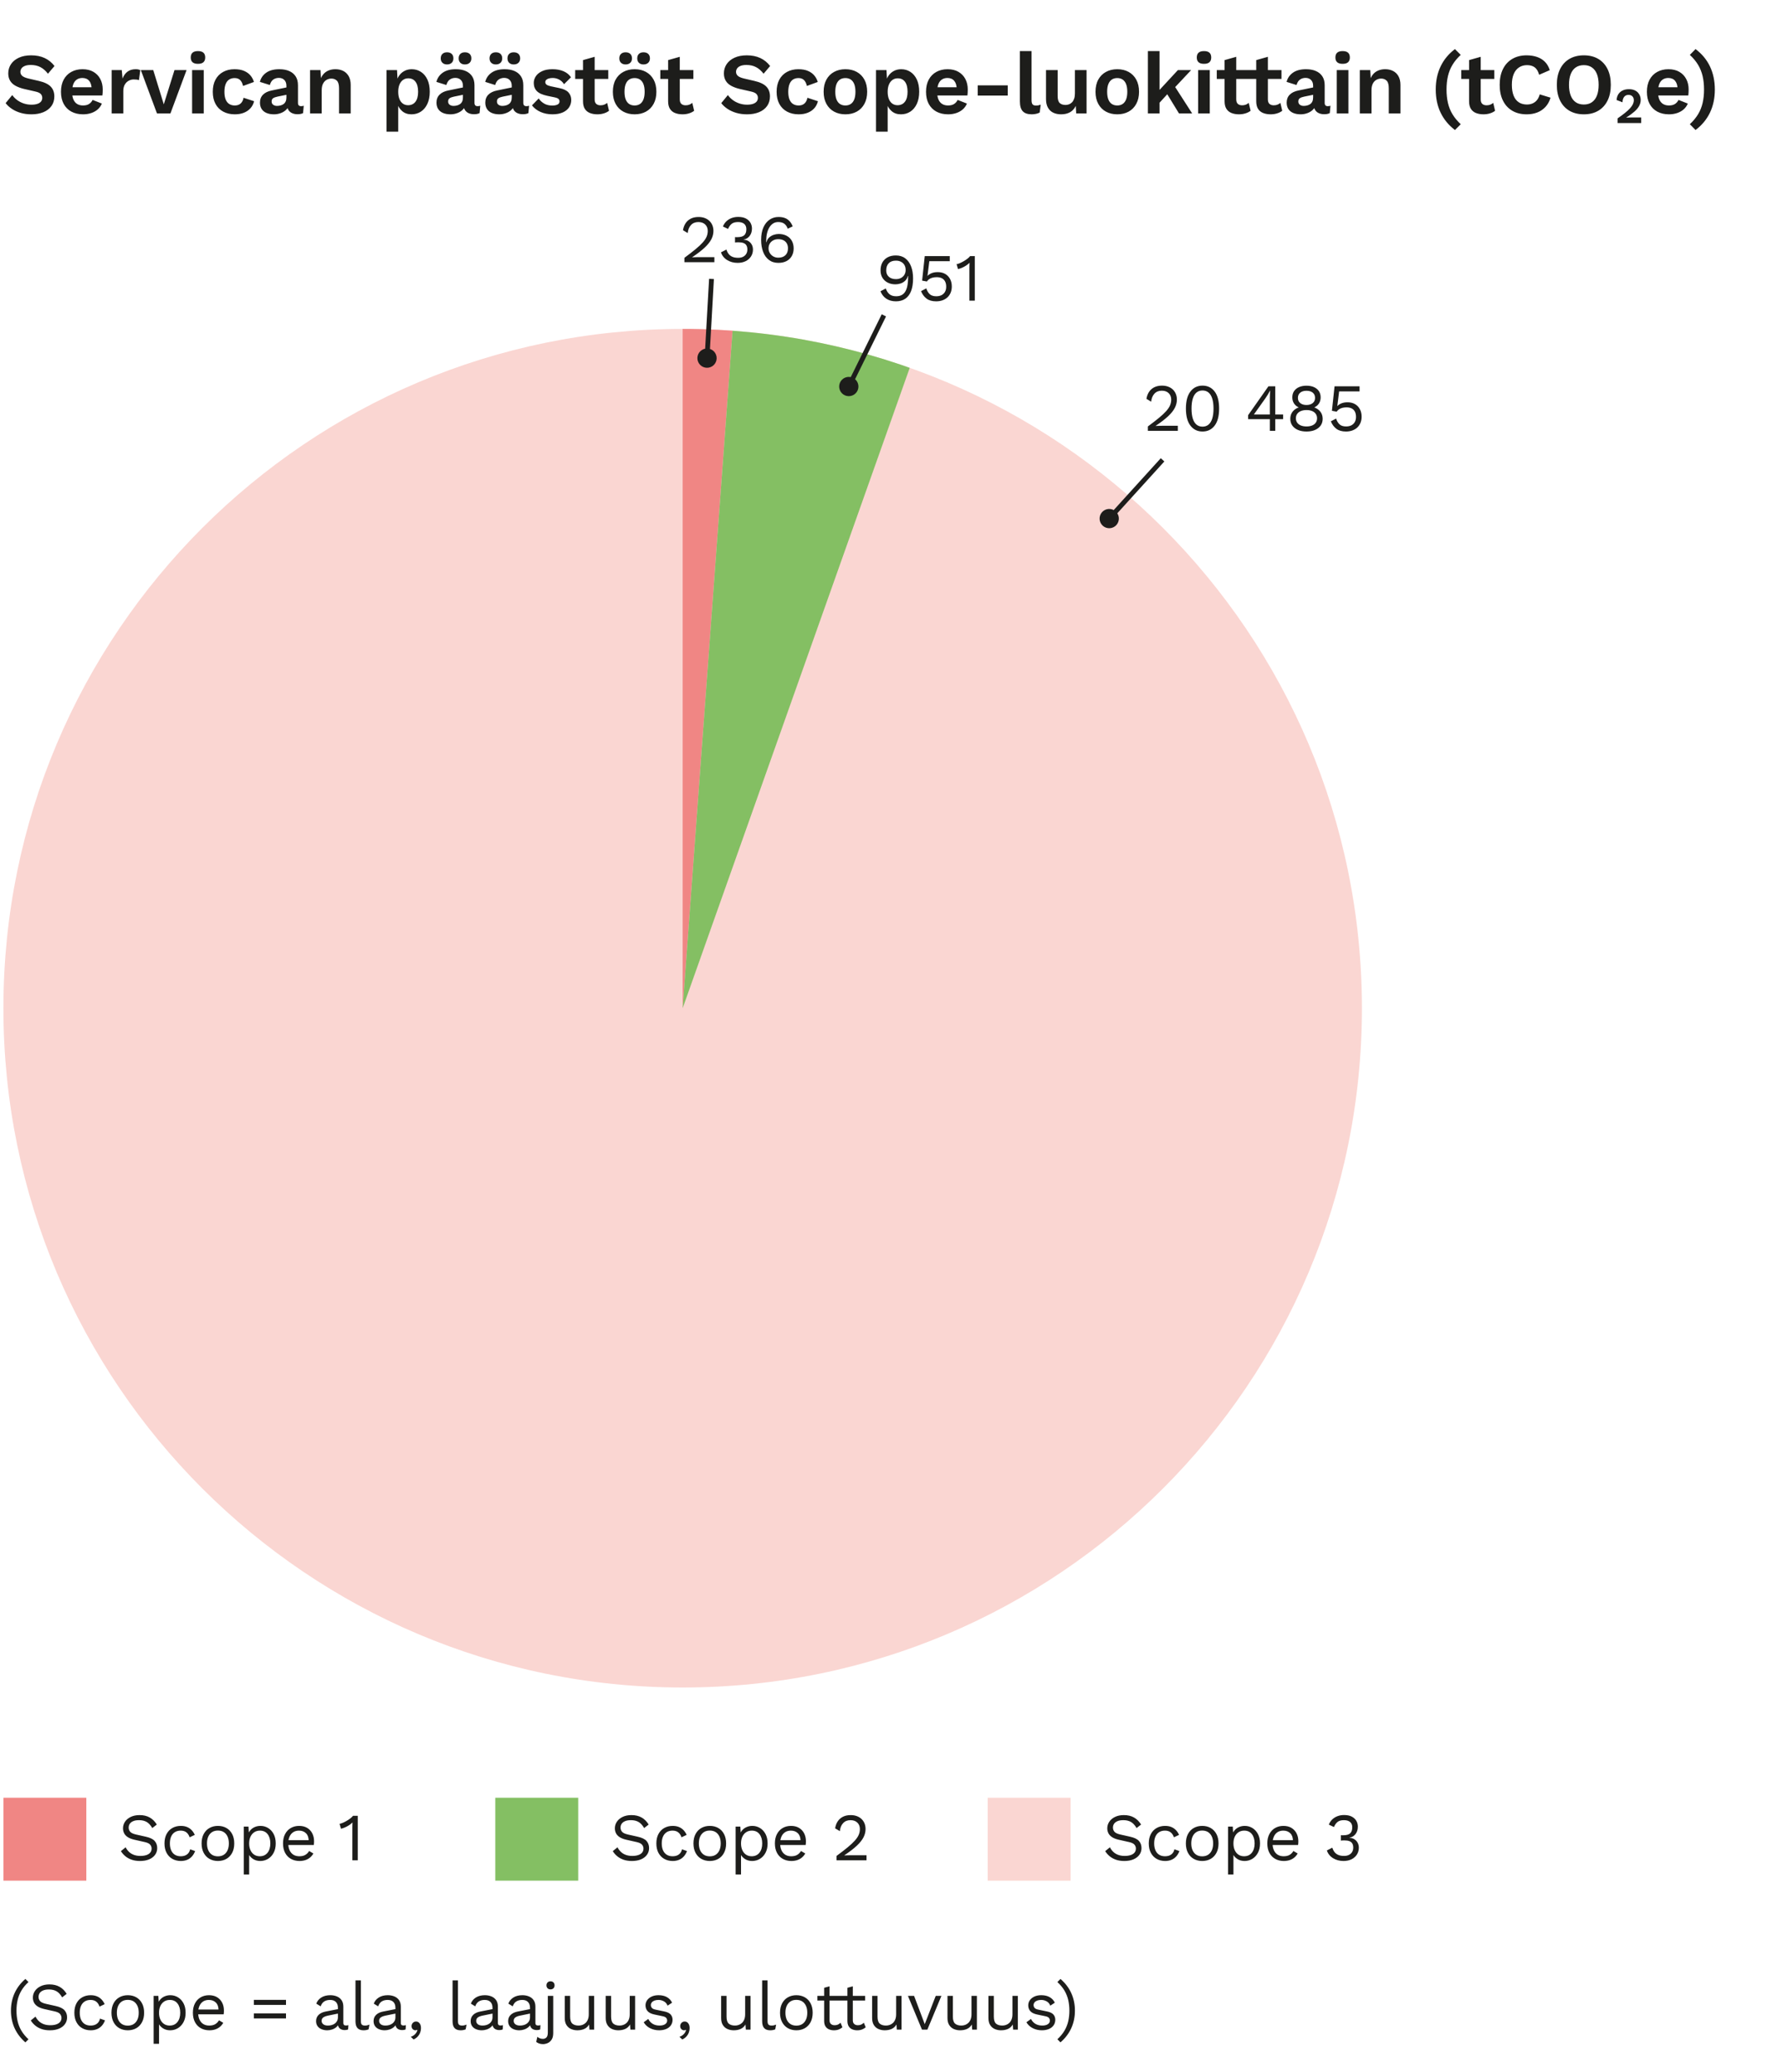 <?xml version="1.0" encoding="UTF-8"?>
<svg id="a" data-name="Layer 1" xmlns="http://www.w3.org/2000/svg" width="370" height="430" xmlns:xlink="http://www.w3.org/1999/xlink" viewBox="0 0 370 430">
  <rect x="0" y="0" width="370" height="430" fill="#808080" stroke="none"/>
  <defs>
    <clipPath id="b">
      <rect width="370" height="430" fill="none"/>
    </clipPath>
    <clipPath id="c">
      <rect width="370" height="430" fill="none"/>
    </clipPath>
    <clipPath id="d">
      <rect width="370" height="430" fill="none"/>
    </clipPath>
    <clipPath id="e">
      <rect x="195.962" y="365.031" width="35.208" height="26.207" fill="none"/>
    </clipPath>
    <clipPath id="f">
      <path d="M.708,209.205c0,77.846,63.107,140.953,140.954,140.953s140.954-63.107,140.954-140.953-63.107-140.953-140.954-140.953S.708,131.357.708,209.205" fill="none"/>
    </clipPath>
    <clipPath id="g">
      <rect width="370" height="430" fill="none"/>
    </clipPath>
    <clipPath id="h">
      <rect width="370" height="430" fill="none"/>
    </clipPath>
    <clipPath id="i">
      <rect width="370" height="430" fill="none"/>
    </clipPath>
  </defs>
  <g clip-path="url(#b)">
    <rect width="370" height="430" fill="#fff"/>
    <g clip-path="url(#c)">
      <path d="M354.839,23.38c.676-1.404,1.014-3,1.014-4.788,0-1.8-.338-3.405-1.014-4.815-.676-1.41-1.673-2.607-2.99-3.591l-1.182,1.206c.706.648,1.276,1.335,1.711,2.061.435.726.75,1.509.944,2.349.194.84.291,1.77.291,2.79,0,.996-.097,1.917-.291,2.763-.194.846-.509,1.629-.944,2.349-.435.72-1.005,1.41-1.711,2.07l1.182,1.206c1.317-.996,2.314-2.196,2.99-3.6M348.026,23.461c.523-.174.976-.429,1.359-.765.382-.336.667-.738.855-1.206l-1.923-.756c-.176.36-.423.642-.74.846-.318.204-.736.306-1.253.306-.47,0-.873-.102-1.208-.306s-.594-.513-.776-.927c-.183-.414-.274-.939-.274-1.575,0-.648.082-1.185.247-1.611.165-.426.409-.747.732-.963s.709-.324,1.156-.324c.611,0,1.084.204,1.42.612.335.408.502.99.502,1.746l1.165-.432h-5.98v1.71h7.038c.023-.168.041-.36.053-.576.012-.216.018-.444.018-.684,0-.804-.165-1.521-.494-2.151-.33-.63-.806-1.128-1.429-1.494-.624-.366-1.382-.549-2.276-.549-.87,0-1.643.186-2.319.558-.677.372-1.203.906-1.579,1.602-.377.696-.565,1.536-.565,2.52s.188,1.824.565,2.52c.376.696.908,1.23,1.596,1.602.688.372,1.497.558,2.426.558.599,0,1.161-.087,1.684-.261M340.576,25.536v-1.165h-1.872c-.116,0-.253.002-.411.005-.158.004-.31.009-.458.016-.147.007-.272.014-.375.021v-.01c.686-.434,1.251-.847,1.697-1.239.446-.391.776-.787.992-1.185.216-.399.324-.822.324-1.27,0-.287-.051-.563-.154-.829-.103-.266-.255-.502-.458-.709-.202-.206-.456-.369-.761-.488-.305-.118-.666-.178-1.085-.178-.486,0-.917.089-1.29.268-.374.178-.669.433-.885.766-.216.332-.341.736-.375,1.212l1.224.472c.02-.49.139-.867.355-1.133.216-.266.515-.399.899-.399.35,0,.621.103.813.309.192.207.288.471.288.793,0,.266-.06.531-.18.797-.12.266-.312.548-.576.845-.264.297-.61.619-1.039.965-.428.347-.951.733-1.568,1.16v.976h4.895ZM330.334,13.984c.459.312.809.771,1.05,1.377s.362,1.353.362,2.241c0,.876-.121,1.62-.362,2.232s-.591,1.074-1.05,1.386c-.458.312-1.011.468-1.658.468-.659,0-1.217-.156-1.676-.468-.458-.312-.808-.774-1.049-1.386-.241-.612-.362-1.356-.362-2.232,0-.888.121-1.635.362-2.241.241-.606.591-1.065,1.049-1.377.459-.312,1.017-.468,1.676-.468.647,0,1.2.156,1.658.468M325.686,12.22c-.841.492-1.488,1.194-1.94,2.106-.453.912-.679,2.004-.679,3.276s.226,2.364.679,3.276c.452.912,1.099,1.614,1.94,2.106.841.492,1.838.738,2.99.738s2.146-.246,2.981-.738c.835-.492,1.479-1.194,1.932-2.106.453-.912.679-2.004.679-3.276s-.226-2.364-.679-3.276c-.453-.912-1.097-1.614-1.932-2.106-.835-.492-1.828-.738-2.981-.738s-2.149.246-2.99.738M319.518,19.582c-.189.708-.515,1.236-.979,1.584-.465.348-1.015.522-1.65.522-.682,0-1.258-.156-1.728-.468-.471-.312-.827-.774-1.068-1.386-.241-.612-.361-1.356-.361-2.232,0-.888.129-1.635.388-2.241.258-.606.626-1.065,1.102-1.377.477-.312,1.032-.468,1.667-.468.647,0,1.176.153,1.588.459.411.306.717.819.917,1.539l2.205-.954c-.212-.696-.544-1.272-.997-1.728-.452-.456-1.002-.795-1.649-1.017-.647-.222-1.37-.333-2.17-.333-1.129,0-2.114.246-2.954.738-.841.492-1.488,1.194-1.941,2.106s-.679,2.004-.679,3.276.226,2.364.679,3.276,1.1,1.614,1.941,2.106c.84.492,1.837.738,2.99.738.787,0,1.511-.126,2.169-.378.659-.252,1.229-.636,1.711-1.152.483-.516.835-1.158,1.059-1.926l-2.24-.684ZM303.232,16.378h6.862v-1.836h-6.862v1.836ZM304.855,12.472v8.532c0,.66.127,1.188.38,1.584.252.396.605.684,1.058.864s.973.27,1.561.27c.47,0,.917-.066,1.341-.198.423-.132.776-.312,1.058-.54l-.388-1.638c-.176.156-.376.279-.6.369-.223.09-.482.135-.776.135-.376,0-.673-.099-.891-.297-.217-.198-.326-.513-.326-.945v-8.82l-2.417.684ZM298.951,13.777c-.676,1.41-1.014,3.009-1.014,4.797,0,1.8.338,3.402,1.014,4.806.676,1.404,1.667,2.604,2.973,3.6l1.199-1.206c-.706-.66-1.276-1.35-1.711-2.07-.435-.72-.75-1.503-.944-2.349-.194-.846-.291-1.773-.291-2.781s.097-1.932.291-2.772c.194-.84.509-1.623.944-2.349.435-.726,1.005-1.413,1.711-2.061l-1.199-1.206c-1.306.984-2.297,2.181-2.973,3.591M284.6,23.542v-4.77c0-.6.097-1.08.291-1.44.194-.36.446-.621.758-.783.312-.162.632-.243.961-.243.471,0,.853.147,1.147.441s.441.825.441,1.593v5.202h2.417v-5.904c0-.732-.139-1.341-.415-1.827-.276-.486-.652-.849-1.129-1.089-.476-.24-1.02-.36-1.631-.36-.53,0-1.015.093-1.456.279s-.814.471-1.12.855-.529.87-.67,1.458l.3.288-.141-2.7h-2.17v9h2.417ZM277.399,23.542h2.417v-9h-2.417v9ZM279.745,12.913c.247-.222.37-.549.37-.981,0-.444-.123-.777-.37-.999-.247-.222-.623-.333-1.129-.333s-.882.111-1.129.333c-.247.222-.37.555-.37.999,0,.432.123.759.37.981.247.222.623.333,1.129.333s.882-.111,1.129-.333M272.492,20.23c0,.324-.053.6-.159.828-.106.228-.253.408-.441.54-.188.132-.4.228-.635.288-.236.06-.476.09-.723.09-.306,0-.568-.078-.785-.234-.218-.156-.327-.384-.327-.684,0-.312.103-.537.309-.675.206-.138.508-.249.908-.333l2.117-.432.018-1.53-3.316.684c-.788.156-1.394.447-1.817.873-.424.426-.635.975-.635,1.647,0,.528.117.972.352,1.332.236.36.571.633,1.006.819s.952.279,1.552.279c.482,0,.95-.084,1.403-.252.452-.168.837-.411,1.155-.729s.512-.705.582-1.161l-.423.072v.072c0,.444.094.813.282,1.107.188.294.447.513.776.657.329.144.7.216,1.111.216.459,0,.841-.078,1.147-.234l.141-1.53c-.176.06-.364.09-.564.09-.424,0-.635-.228-.635-.684v-3.654c0-.744-.162-1.362-.485-1.854-.324-.492-.774-.861-1.35-1.107s-1.252-.369-2.028-.369c-1.141,0-2.05.24-2.726.72-.676.48-1.114,1.116-1.314,1.908l2.064.648c.153-.528.394-.906.723-1.134.329-.228.711-.342,1.147-.342.47,0,.849.144,1.137.432.288.288.433.69.433,1.206v2.43ZM259.064,16.378h6.862v-1.836h-6.862v1.836ZM260.687,12.472v8.532c0,.66.127,1.188.38,1.584.252.396.605.684,1.058.864s.973.27,1.561.27c.47,0,.917-.066,1.341-.198.423-.132.776-.312,1.058-.54l-.388-1.638c-.176.156-.376.279-.6.369-.223.09-.482.135-.776.135-.376,0-.673-.099-.891-.297-.217-.198-.326-.513-.326-.945v-8.82l-2.417.684ZM252.499,16.378h6.862v-1.836h-6.862v1.836ZM254.122,12.472v8.532c0,.66.126,1.188.379,1.584.253.396.606.684,1.058.864.453.18.973.27,1.562.27.47,0,.917-.066,1.34-.198.424-.132.776-.312,1.059-.54l-.388-1.638c-.177.156-.377.279-.6.369-.224.09-.483.135-.776.135-.377,0-.674-.099-.891-.297-.218-.198-.327-.513-.327-.945v-8.82l-2.416.684ZM248.632,23.542h2.417v-9h-2.417v9ZM250.978,12.913c.247-.222.371-.549.371-.981,0-.444-.124-.777-.371-.999-.247-.222-.623-.333-1.129-.333s-.882.111-1.129.333c-.247.222-.37.555-.37.999,0,.432.123.759.37.981.247.222.624.333,1.129.333s.882-.111,1.129-.333M241.785,18.844l2.875,4.698h2.734l-3.951-6.138-1.658,1.44ZM238.204,23.542h2.417v-12.942h-2.417v12.942ZM244.431,14.542l-4.481,4.842.035,2.628,2.646-2.898.477-.234,4.074-4.338h-2.751ZM232.97,16.513c.311.21.549.525.714.945.165.42.247.948.247,1.584s-.082,1.164-.247,1.584c-.165.42-.403.735-.714.945-.312.21-.685.315-1.12.315-.447,0-.827-.105-1.138-.315-.312-.21-.55-.525-.714-.945-.165-.42-.247-.948-.247-1.584s.082-1.164.247-1.584c.164-.42.402-.735.714-.945.311-.21.691-.315,1.138-.315.435,0,.808.105,1.12.315M229.504,14.92c-.683.372-1.215.906-1.597,1.602-.382.696-.573,1.536-.573,2.52,0,.972.191,1.809.573,2.511.382.702.914,1.239,1.597,1.611.682.372,1.464.558,2.346.558.893,0,1.678-.186,2.355-.558.676-.372,1.205-.909,1.587-1.611.382-.702.574-1.539.574-2.511,0-.984-.192-1.824-.574-2.52-.382-.696-.911-1.23-1.587-1.602-.677-.372-1.462-.558-2.355-.558-.882,0-1.664.186-2.346.558M222.03,23.299c.511-.282.914-.723,1.208-1.323l.088,1.566h2.152v-9h-2.416v4.842c0,.42-.053.783-.159,1.089s-.25.555-.432.747c-.183.192-.391.333-.627.423-.235.09-.476.135-.723.135-.529,0-.935-.135-1.217-.405-.282-.27-.423-.753-.423-1.449v-5.382h-2.417v5.976c0,.756.138,1.371.415,1.845.276.474.649.819,1.12,1.035.47.216.999.324,1.587.324.717,0,1.332-.141,1.844-.423M211.645,10.6v10.44c0,.936.197,1.617.591,2.043.394.426,1.02.639,1.879.639.294,0,.591-.033.891-.099.3-.066.549-.159.749-.279l.212-1.62c-.2.06-.365.105-.494.135s-.294.045-.494.045c-.329,0-.564-.084-.705-.252-.142-.168-.212-.462-.212-.882v-10.17h-2.417ZM202.892,19.834h6.227v-2.124h-6.227v2.124ZM198.435,23.461c.523-.174.976-.429,1.358-.765.382-.336.667-.738.856-1.206l-1.923-.756c-.177.36-.423.642-.741.846-.318.204-.735.306-1.252.306-.471,0-.874-.102-1.209-.306-.335-.204-.594-.513-.776-.927-.182-.414-.273-.939-.273-1.575,0-.648.082-1.185.247-1.611.164-.426.408-.747.732-.963.323-.216.708-.324,1.155-.324.611,0,1.085.204,1.42.612.335.408.503.99.503,1.746l1.164-.432h-5.98v1.71h7.038c.024-.168.042-.36.053-.576.012-.216.018-.444.018-.684,0-.804-.165-1.521-.494-2.151-.329-.63-.806-1.128-1.429-1.494s-1.382-.549-2.275-.549c-.871,0-1.644.186-2.32.558-.676.372-1.202.906-1.579,1.602-.376.696-.564,1.536-.564,2.52s.188,1.824.564,2.52c.377.696.909,1.23,1.597,1.602.688.372,1.496.558,2.425.558.6,0,1.161-.087,1.685-.261M185.166,21.499c-.312-.222-.55-.543-.714-.963-.165-.42-.247-.918-.247-1.494,0-.588.088-1.089.264-1.503.177-.414.421-.732.732-.954.312-.222.673-.333,1.085-.333.647,0,1.15.237,1.508.711.359.474.538,1.167.538,2.079s-.185,1.605-.555,2.079c-.371.474-.879.711-1.526.711-.412,0-.774-.111-1.085-.333M184.205,27.322v-6.318l-.23.378c.188.672.538,1.23,1.05,1.674.511.444,1.155.666,1.931.666.73,0,1.379-.186,1.95-.558.57-.372,1.02-.909,1.349-1.611.329-.702.494-1.545.494-2.529s-.162-1.821-.485-2.511c-.324-.69-.767-1.221-1.332-1.593-.564-.372-1.205-.558-1.923-.558-.553,0-1.052.117-1.499.351-.447.234-.814.555-1.103.963-.288.408-.485.876-.59,1.404l.299.324-.158-2.862h-2.17v12.78h2.417ZM176.554,16.513c.312.21.55.525.715.945.164.42.247.948.247,1.584s-.083,1.164-.247,1.584c-.165.42-.403.735-.715.945s-.685.315-1.12.315c-.447,0-.826-.105-1.138-.315-.311-.21-.55-.525-.714-.945-.165-.42-.247-.948-.247-1.584s.082-1.164.247-1.584c.164-.42.403-.735.714-.945.312-.21.691-.315,1.138-.315.435,0,.808.105,1.12.315M173.088,14.92c-.682.372-1.214.906-1.596,1.602-.383.696-.574,1.536-.574,2.52,0,.972.191,1.809.574,2.511.382.702.914,1.239,1.596,1.611.682.372,1.464.558,2.346.558.894,0,1.679-.186,2.355-.558.676-.372,1.205-.909,1.588-1.611.382-.702.573-1.539.573-2.511,0-.984-.191-1.824-.573-2.52-.383-.696-.912-1.23-1.588-1.602-.676-.372-1.461-.558-2.355-.558-.882,0-1.664.186-2.346.558M163.312,14.92c-.682.372-1.211.906-1.588,1.602-.376.696-.564,1.536-.564,2.52s.188,1.824.564,2.52c.377.696.912,1.23,1.606,1.602.693.372,1.493.558,2.399.558.729,0,1.369-.114,1.922-.342.553-.228,1.006-.546,1.359-.954.352-.408.593-.882.723-1.422l-2.187-.72c-.059.336-.168.624-.327.864-.159.24-.361.423-.608.549-.247.126-.547.189-.9.189-.435,0-.814-.102-1.138-.306-.323-.204-.57-.516-.741-.936-.17-.42-.255-.948-.255-1.584s.082-1.167.247-1.593c.164-.426.405-.744.723-.954.317-.21.699-.315,1.146-.315.482,0,.865.138,1.147.414.282.276.482.684.6,1.224l2.258-.828c-.141-.492-.38-.939-.715-1.341-.335-.402-.776-.72-1.323-.954-.547-.234-1.214-.351-2.002-.351-.882,0-1.664.186-2.346.558M152.416,11.977c-.712.33-1.256.777-1.632,1.341-.376.564-.564,1.2-.564,1.908,0,.588.126,1.095.379,1.521.253.426.623.774,1.111,1.044.488.27,1.073.489,1.755.657l2.364.54c.553.12.932.291,1.138.513.205.222.309.489.309.801,0,.3-.086.555-.256.765-.171.21-.424.372-.759.486-.335.114-.744.171-1.226.171-.564,0-1.102-.087-1.614-.261-.511-.174-.967-.411-1.367-.711-.4-.3-.735-.642-1.005-1.026l-1.376,1.674c.353.456.794.858,1.323,1.206.529.348,1.131.621,1.808.819.676.198,1.42.297,2.231.297.929,0,1.752-.147,2.47-.441.717-.294,1.276-.72,1.676-1.278.399-.558.599-1.227.599-2.007,0-.828-.25-1.503-.749-2.025-.5-.522-1.326-.915-2.479-1.179l-2.169-.504c-.6-.144-1.023-.327-1.27-.549-.247-.222-.371-.495-.371-.819,0-.264.073-.504.221-.72.147-.216.382-.39.705-.522.324-.132.732-.198,1.226-.198.753,0,1.414.147,1.985.441.57.294,1.096.753,1.578,1.377l1.359-1.602c-.565-.732-1.247-1.284-2.046-1.656-.8-.372-1.729-.558-2.788-.558-.999,0-1.855.165-2.566.495M137.023,16.378h6.862v-1.836h-6.862v1.836ZM138.646,12.472v8.532c0,.66.126,1.188.379,1.584.253.396.606.684,1.059.864.452.18.973.27,1.561.27.47,0,.917-.066,1.341-.198.423-.132.776-.312,1.058-.54l-.388-1.638c-.177.156-.377.279-.6.369-.223.09-.482.135-.776.135-.377,0-.673-.099-.891-.297s-.326-.513-.326-.945v-8.82l-2.417.684ZM132.583,11.185c-.229.222-.344.531-.344.927,0,.384.115.69.344.918.23.228.544.342.944.342.423,0,.752-.114.988-.342.235-.228.353-.534.353-.918,0-.396-.118-.705-.353-.927-.236-.222-.565-.333-.988-.333-.4,0-.714.111-.944.333M128.87,11.185c-.235.222-.353.531-.353.927,0,.384.118.69.353.918s.553.342.953.342c.411,0,.734-.114.97-.342.235-.228.353-.534.353-.918,0-.396-.118-.705-.353-.927-.236-.222-.559-.333-.97-.333-.4,0-.718.111-.953.333M132.813,16.513c.311.21.549.525.714.945.165.42.247.948.247,1.584s-.082,1.164-.247,1.584c-.165.42-.403.735-.714.945-.312.21-.686.315-1.121.315-.447,0-.826-.105-1.137-.315-.312-.21-.55-.525-.715-.945-.165-.42-.247-.948-.247-1.584s.082-1.164.247-1.584c.165-.42.403-.735.715-.945.311-.21.69-.315,1.137-.315.435,0,.809.105,1.121.315M129.346,14.92c-.682.372-1.214.906-1.596,1.602-.382.696-.573,1.536-.573,2.52,0,.972.191,1.809.573,2.511.382.702.914,1.239,1.596,1.611.682.372,1.464.558,2.346.558.894,0,1.679-.186,2.355-.558.676-.372,1.206-.909,1.588-1.611.382-.702.573-1.539.573-2.511,0-.984-.191-1.824-.573-2.52-.382-.696-.912-1.23-1.588-1.602-.676-.372-1.461-.558-2.355-.558-.882,0-1.664.186-2.346.558M119.359,16.378h6.862v-1.836h-6.862v1.836ZM120.982,12.472v8.532c0,.66.126,1.188.379,1.584.253.396.605.684,1.058.864.453.18.973.27,1.561.27.471,0,.918-.066,1.341-.198.423-.132.776-.312,1.058-.54l-.388-1.638c-.176.156-.376.279-.599.369-.224.09-.483.135-.777.135-.376,0-.673-.099-.89-.297-.218-.198-.327-.513-.327-.945v-8.82l-2.416.684ZM116.771,23.335c.582-.258,1.023-.612,1.323-1.062.3-.45.45-.963.45-1.539,0-.6-.188-1.113-.565-1.539-.376-.426-.999-.729-1.869-.909l-1.8-.378c-.435-.096-.735-.213-.899-.351-.165-.138-.247-.303-.247-.495s.058-.351.176-.477c.117-.126.294-.225.529-.297s.518-.108.847-.108c.459,0,.897.111,1.314.333.417.222.756.543,1.014.963l1.447-1.44c-.377-.552-.891-.969-1.544-1.251-.652-.282-1.42-.423-2.302-.423-.858,0-1.576.135-2.152.405-.576.27-1.008.621-1.296,1.053-.289.432-.432.894-.432,1.386,0,.696.214,1.263.643,1.701.43.438,1.156.765,2.179.981l1.552.324c.388.084.647.195.776.333.13.138.195.303.195.495,0,.3-.139.519-.415.657-.276.138-.644.207-1.103.207-.646,0-1.205-.138-1.675-.414-.471-.276-.847-.63-1.129-1.062l-1.394,1.44c.459.588,1.056,1.044,1.791,1.368.734.324,1.549.486,2.443.486.846,0,1.561-.129,2.143-.387M105.655,11.185c-.23.222-.344.531-.344.927,0,.384.114.69.344.918.229.228.543.342.943.342.424,0,.753-.114.988-.342s.353-.534.353-.918c0-.396-.118-.705-.353-.927-.235-.222-.564-.333-.988-.333-.4,0-.714.111-.943.333M101.941,11.185c-.235.222-.353.531-.353.927,0,.384.118.69.353.918s.553.342.953.342c.411,0,.735-.114.97-.342s.353-.534.353-.918c0-.396-.118-.705-.353-.927-.235-.222-.559-.333-.97-.333-.4,0-.718.111-.953.333M106.193,20.23c0,.324-.053.6-.159.828s-.253.408-.441.54c-.188.132-.4.228-.635.288-.236.06-.477.09-.724.09-.305,0-.567-.078-.784-.234-.218-.156-.327-.384-.327-.684,0-.312.103-.537.309-.675.205-.138.508-.249.908-.333l2.117-.432.018-1.53-3.317.684c-.788.156-1.393.447-1.816.873-.424.426-.636.975-.636,1.647,0,.528.118.972.353,1.332.235.36.571.633,1.006.819s.952.279,1.552.279c.482,0,.95-.084,1.402-.252.453-.168.838-.411,1.156-.729.317-.318.511-.705.582-1.161l-.423.072v.072c0,.444.094.813.282,1.107.188.294.447.513.776.657.329.144.7.216,1.111.216.459,0,.841-.078,1.147-.234l.141-1.53c-.176.06-.365.09-.564.09-.424,0-.635-.228-.635-.684v-3.654c0-.744-.162-1.362-.486-1.854-.323-.492-.773-.861-1.349-1.107s-1.252-.369-2.029-.369c-1.14,0-2.049.24-2.725.72-.676.48-1.114,1.116-1.314,1.908l2.064.648c.152-.528.394-.906.723-1.134.329-.228.711-.342,1.147-.342.47,0,.849.144,1.137.432s.433.69.433,1.206v2.43ZM95.526,11.185c-.229.222-.344.531-.344.927,0,.384.115.69.344.918.229.228.544.342.944.342.423,0,.752-.114.988-.342.235-.228.352-.534.352-.918,0-.396-.117-.705-.352-.927-.236-.222-.565-.333-.988-.333-.4,0-.715.111-.944.333M91.813,11.185c-.236.222-.353.531-.353.927,0,.384.117.69.353.918.235.228.552.342.952.342.412,0,.735-.114.971-.342.235-.228.352-.534.352-.918,0-.396-.117-.705-.352-.927-.236-.222-.559-.333-.971-.333-.4,0-.717.111-.952.333M96.064,20.23c0,.324-.053.6-.159.828-.106.228-.253.408-.441.54-.188.132-.4.228-.635.288s-.476.09-.723.09c-.306,0-.567-.078-.785-.234-.218-.156-.326-.384-.326-.684,0-.312.103-.537.308-.675.206-.138.509-.249.909-.333l2.117-.432.017-1.53-3.316.684c-.788.156-1.394.447-1.817.873-.423.426-.635.975-.635,1.647,0,.528.117.972.353,1.332.235.36.57.633,1.005.819s.953.279,1.553.279c.482,0,.949-.084,1.402-.252.453-.168.838-.411,1.155-.729.318-.318.512-.705.583-1.161l-.424.072v.072c0,.444.094.813.282,1.107.188.294.447.513.777.657.329.144.699.216,1.111.216.459,0,.841-.078,1.147-.234l.141-1.53c-.177.06-.365.09-.565.09-.423,0-.635-.228-.635-.684v-3.654c0-.744-.162-1.362-.485-1.854-.324-.492-.773-.861-1.349-1.107-.577-.246-1.253-.369-2.029-.369-1.141,0-2.049.24-2.725.72-.677.48-1.115,1.116-1.315,1.908l2.064.648c.153-.528.394-.906.724-1.134.329-.228.711-.342,1.146-.342.47,0,.85.144,1.138.432s.432.69.432,1.206v2.43ZM83.598,21.499c-.312-.222-.55-.543-.715-.963-.164-.42-.247-.918-.247-1.494,0-.588.089-1.089.265-1.503.176-.414.42-.732.732-.954.311-.222.673-.333,1.085-.333.646,0,1.149.237,1.508.711s.538,1.167.538,2.079-.185,1.605-.556,2.079c-.37.474-.879.711-1.525.711-.412,0-.774-.111-1.085-.333M82.636,27.322v-6.318l-.229.378c.188.672.538,1.23,1.05,1.674.511.444,1.155.666,1.931.666.729,0,1.379-.186,1.949-.558.571-.372,1.021-.909,1.35-1.611.329-.702.494-1.545.494-2.529s-.162-1.821-.485-2.511c-.324-.69-.768-1.221-1.332-1.593-.565-.372-1.206-.558-1.923-.558-.553,0-1.052.117-1.499.351-.447.234-.815.555-1.103.963-.288.408-.485.876-.591,1.404l.3.324-.159-2.862h-2.169v12.78h2.416ZM66.759,23.542v-4.77c0-.6.097-1.08.291-1.44.194-.36.447-.621.758-.783.312-.162.632-.243.962-.243.47,0,.852.147,1.146.441.294.294.441.825.441,1.593v5.202h2.417v-5.904c0-.732-.138-1.341-.414-1.827-.277-.486-.653-.849-1.129-1.089-.477-.24-1.021-.36-1.632-.36-.529,0-1.014.093-1.455.279s-.815.471-1.121.855-.529.87-.67,1.458l.3.288-.141-2.7h-2.17v9h2.417ZM59.435,20.23c0,.324-.053.6-.159.828-.106.228-.253.408-.441.54s-.4.228-.635.288-.476.09-.723.09c-.306,0-.568-.078-.785-.234-.218-.156-.326-.384-.326-.684,0-.312.102-.537.308-.675s.509-.249.909-.333l2.116-.432.018-1.53-3.316.684c-.788.156-1.394.447-1.817.873s-.635.975-.635,1.647c0,.528.117.972.353,1.332.235.36.57.633,1.005.819.435.186.953.279,1.552.279.483,0,.95-.084,1.403-.252.452-.168.838-.411,1.155-.729.318-.318.512-.705.582-1.161l-.423.072v.072c0,.444.094.813.282,1.107.188.294.447.513.776.657.33.144.7.216,1.112.216.458,0,.84-.078,1.146-.234l.141-1.53c-.176.06-.364.09-.564.09-.423,0-.635-.228-.635-.684v-3.654c0-.744-.162-1.362-.485-1.854-.324-.492-.774-.861-1.35-1.107s-1.252-.369-2.028-.369c-1.141,0-2.049.24-2.726.72-.676.48-1.114,1.116-1.314,1.908l2.064.648c.153-.528.394-.906.723-1.134.329-.228.712-.342,1.147-.342.47,0,.849.144,1.138.432.288.288.432.69.432,1.206v2.43ZM46.307,14.92c-.682.372-1.211.906-1.587,1.602-.377.696-.565,1.536-.565,2.52s.188,1.824.565,2.52c.376.696.911,1.23,1.605,1.602.694.372,1.493.558,2.399.558.729,0,1.37-.114,1.923-.342.552-.228,1.005-.546,1.358-.954s.594-.882.723-1.422l-2.187-.72c-.059.336-.168.624-.326.864-.159.24-.362.423-.609.549-.247.126-.547.189-.9.189-.435,0-.814-.102-1.137-.306-.324-.204-.571-.516-.741-.936-.171-.42-.256-.948-.256-1.584s.082-1.167.247-1.593c.164-.426.406-.744.723-.954.318-.21.7-.315,1.147-.315.482,0,.864.138,1.146.414.283.276.482.684.6,1.224l2.258-.828c-.141-.492-.379-.939-.714-1.341-.336-.402-.777-.72-1.323-.954-.547-.234-1.215-.351-2.003-.351-.882,0-1.664.186-2.346.558M39.865,23.542h2.417v-9h-2.417v9ZM42.211,12.913c.247-.222.371-.549.371-.981,0-.444-.124-.777-.371-.999-.247-.222-.623-.333-1.129-.333s-.882.111-1.129.333c-.247.222-.37.555-.37.999,0,.432.123.759.37.981.247.222.624.333,1.129.333s.882-.111,1.129-.333M33.988,21.652l-2.188-7.11h-2.575l3.352,9h2.787l3.351-9h-2.505l-2.222,7.11ZM25.588,23.542v-4.662c0-.54.105-.987.317-1.341.212-.354.482-.618.812-.792.329-.174.67-.261,1.023-.261.27,0,.491.012.661.036.171.024.315.06.432.108l.283-2.07c-.106-.06-.242-.108-.406-.144-.165-.036-.347-.054-.547-.054-.682,0-1.25.168-1.702.504-.453.336-.797.816-1.032,1.44l-.159-1.764h-2.099v9h2.417ZM18.925,23.461c.523-.174.976-.429,1.358-.765.382-.336.668-.738.856-1.206l-1.923-.756c-.176.36-.423.642-.741.846-.317.204-.735.306-1.252.306-.471,0-.873-.102-1.208-.306-.336-.204-.594-.513-.777-.927-.182-.414-.273-.939-.273-1.575,0-.648.082-1.185.247-1.611.164-.426.408-.747.732-.963.323-.216.708-.324,1.155-.324.612,0,1.085.204,1.42.612.336.408.503.99.503,1.746l1.164-.432h-5.98v1.71h7.039c.023-.168.041-.36.053-.576.011-.216.017-.444.017-.684,0-.804-.164-1.521-.494-2.151-.329-.63-.805-1.128-1.428-1.494-.624-.366-1.382-.549-2.276-.549-.87,0-1.644.186-2.32.558-.676.372-1.202.906-1.578,1.602-.377.696-.565,1.536-.565,2.52s.188,1.824.565,2.52c.376.696.908,1.23,1.596,1.602.688.372,1.496.558,2.426.558.599,0,1.161-.087,1.684-.261M3.91,11.977c-.712.33-1.255.777-1.632,1.341-.376.564-.564,1.2-.564,1.908,0,.588.126,1.095.379,1.521.253.426.623.774,1.111,1.044.488.27,1.073.489,1.756.657l2.363.54c.553.12.932.291,1.138.513.206.222.309.489.309.801,0,.3-.086.555-.256.765-.171.21-.423.372-.758.486-.336.114-.744.171-1.226.171-.565,0-1.103-.087-1.615-.261-.511-.174-.967-.411-1.367-.711-.4-.3-.735-.642-1.005-1.026l-1.376,1.674c.353.456.794.858,1.323,1.206.529.348,1.132.621,1.808.819.676.198,1.42.297,2.232.297.928,0,1.752-.147,2.469-.441.717-.294,1.276-.72,1.676-1.278.4-.558.6-1.227.6-2.007,0-.828-.25-1.503-.75-2.025s-1.326-.915-2.478-1.179l-2.17-.504c-.6-.144-1.023-.327-1.27-.549-.247-.222-.371-.495-.371-.819,0-.264.074-.504.221-.72.147-.216.382-.39.705-.522.324-.132.732-.198,1.226-.198.753,0,1.414.147,1.985.441.57.294,1.096.753,1.579,1.377l1.358-1.602c-.565-.732-1.247-1.284-2.046-1.656-.8-.372-1.729-.558-2.787-.558-1,0-1.856.165-2.567.495" fill="#1d1d1b"/>
    </g>
    <rect x=".708" y="373.031" width="17.208" height="17.207" fill="#f08684"/>
    <rect x="102.779" y="373.031" width="17.208" height="17.207" fill="#84bf63"/>
    <g clip-path="url(#d)">
      <g opacity=".8">
        <g clip-path="url(#e)">
          <rect x="204.962" y="373.031" width="17.208" height="17.207" fill="#f9ccc7"/>
        </g>
      </g>
      <path d="M141.662,350.158c77.847,0,140.954-63.107,140.954-140.953s-63.107-140.953-140.954-140.953S.708,131.357.708,209.205s63.108,140.953,140.954,140.953" fill="#fad6d2"/>
    </g>
    <g clip-path="url(#f)">
      <polygon points="141.662 209.206 141.662 59.252 152.708 59.252 141.662 209.206" fill="#f08684"/>
      <polygon points="141.662 209.206 152.708 59.252 192.708 65.252 141.662 209.206" fill="#84bf63"/>
    </g>
    <line x1="183.417" y1="65.436" x2="176.139" y2="80.204" fill="none" stroke="#1d1d1b"/>
    <g clip-path="url(#g)">
      <path d="M175.827,78.228c-1.091.173-1.835,1.198-1.663,2.288.173,1.091,1.198,1.836,2.289,1.663,1.091-.173,1.835-1.198,1.662-2.288-.173-1.091-1.197-1.836-2.288-1.663" fill="#1d1d1b"/>
    </g>
    <line x1="241.249" y1="95.416" x2="230.182" y2="107.606" fill="none" stroke="#1d1d1b"/>
    <g clip-path="url(#h)">
      <path d="M230.426,105.621c-1.096-.135-2.094.645-2.229,1.741-.134,1.097.645,2.095,1.742,2.229,1.096.135,2.094-.645,2.228-1.741.135-1.097-.645-2.094-1.741-2.229" fill="#1d1d1b"/>
    </g>
    <line x1="147.648" y1="57.878" x2="146.719" y2="74.316" fill="none" stroke="#1d1d1b"/>
    <g clip-path="url(#i)">
      <path d="M145.659,72.619c-.937.585-1.221,1.819-.636,2.756.585.937,1.819,1.222,2.756.636.937-.585,1.221-1.819.636-2.756-.585-.936-1.819-1.221-2.756-.636" fill="#1d1d1b"/>
      <path d="M280.613,89.329c.397-.14.74-.343,1.03-.609.289-.266.513-.59.672-.973.158-.383.238-.812.238-1.288,0-.597-.122-1.12-.365-1.568-.242-.448-.58-.796-1.014-1.043-.435-.247-.945-.371-1.534-.371-.485,0-.902.07-1.252.21-.351.14-.637.327-.861.56h-.029l.029-.126.363-2.912h4.242v-1.05h-5.194l-.545,5.082.979.182c.15-.215.327-.387.533-.518.205-.131.436-.226.692-.287.257-.061.535-.091.834-.091.419,0,.774.075,1.063.224.29.149.512.371.666.665.153.294.23.66.23,1.099,0,.411-.083.763-.251,1.057-.168.294-.404.52-.707.679-.304.159-.67.238-1.099.238-.607,0-1.067-.152-1.379-.455-.313-.303-.544-.698-.694-1.183l-1.091.574c.27.663.655,1.181,1.155,1.554.499.373,1.159.56,1.98.56.477,0,.913-.07,1.309-.21M269.946,88.286c-.332-.135-.586-.331-.763-.588-.178-.257-.266-.558-.266-.903,0-.355.091-.66.273-.917.182-.257.438-.453.77-.588.331-.135.716-.203,1.155-.203.448,0,.835.068,1.162.203.326.135.581.331.763.588.182.257.273.562.273.917,0,.345-.089.646-.266.903-.178.257-.43.453-.756.588-.327.135-.719.203-1.176.203-.448,0-.838-.068-1.169-.203M272.417,81.475c.317.261.476.625.476,1.092,0,.457-.164.817-.49,1.078-.327.261-.756.392-1.288.392s-.962-.131-1.288-.392c-.327-.261-.49-.621-.49-1.078,0-.467.161-.831.483-1.092.322-.261.753-.392,1.295-.392.55,0,.984.131,1.302.392M269.568,80.327c-.444.196-.787.474-1.029.833-.243.359-.364.791-.364,1.295,0,.485.119.908.357,1.267.238.359.557.628.959.805v.014c-.542.196-.966.497-1.274.903-.308.406-.462.894-.462,1.463,0,.541.14,1.008.42,1.4s.672.695,1.176.91,1.092.322,1.764.322c.681,0,1.271-.107,1.771-.322.499-.215.889-.518,1.169-.91s.42-.859.42-1.4c0-.579-.157-1.069-.469-1.47-.313-.401-.731-.7-1.253-.896v-.014c.41-.187.73-.46.959-.819.228-.359.343-.777.343-1.253,0-.504-.122-.936-.364-1.295-.243-.359-.584-.637-1.022-.833-.439-.196-.957-.294-1.554-.294-.588,0-1.104.098-1.547.294M260.195,86.011l2.422-3.402c.149-.215.312-.467.49-.756.177-.289.322-.551.434-.784h.028c-.01.243-.021.49-.035.742-.014.252-.021.499-.021.742v3.458h-3.318ZM264.633,89.399v-2.422h1.638v-.966h-1.638v-5.852h-1.414l-4.214,5.992v.826h4.508v2.422h1.12ZM248.288,88.104c-.341-.285-.598-.707-.77-1.267-.173-.56-.259-1.246-.259-2.058s.086-1.498.259-2.058c.172-.56.429-.982.77-1.267.34-.285.758-.427,1.253-.427s.912.142,1.253.427c.34.285.597.707.77,1.267.172.56.259,1.246.259,2.058s-.087,1.498-.259,2.058c-.173.56-.43.982-.77,1.267-.341.285-.759.427-1.253.427s-.913-.142-1.253-.427M252.054,88.321c.62-.812.931-1.993.931-3.542s-.311-2.73-.931-3.542c-.621-.812-1.459-1.218-2.513-1.218-1.046,0-1.881.406-2.506,1.218-.626.812-.938,1.993-.938,3.542s.312,2.73.938,3.542c.625.812,1.46,1.218,2.506,1.218,1.054,0,1.892-.406,2.513-1.218M244.417,89.399v-1.05h-3.234c-.093,0-.231.002-.413.007-.182.005-.364.009-.546.014-.182.005-.324.012-.427.021v-.014c1.101-.737,1.974-1.409,2.618-2.016s1.106-1.188,1.386-1.743.42-1.122.42-1.701c0-.429-.072-.821-.217-1.176-.145-.355-.352-.66-.623-.917-.271-.257-.595-.455-.973-.595-.378-.14-.805-.21-1.281-.21-.625,0-1.164.117-1.617.35s-.812.555-1.078.966c-.266.411-.441.887-.525,1.428l.98.588c.065-.691.289-1.244.672-1.659s.891-.623,1.526-.623c.607,0,1.085.17,1.435.511.35.341.525.786.525,1.337,0,.411-.079.805-.238,1.183-.159.378-.425.777-.798,1.197-.373.42-.87.887-1.491,1.4s-1.393,1.111-2.317,1.792v.91h6.216Z" fill="#1d1d1b"/>
      <path d="M74.244,386.014v-9.24h-.98c-.131.177-.318.359-.56.546-.243.187-.507.362-.791.525-.285.163-.556.299-.812.406-.257.107-.469.17-.637.189l.294,1.022c.438-.103.868-.268,1.288-.497.42-.229.788-.497,1.106-.805-.01.196-.017.385-.021.567-.005.182-.007.352-.007.511v6.776h1.12ZM63.387,385.965c.368-.126.69-.306.966-.539.275-.233.501-.509.679-.826l-.882-.518c-.196.336-.455.602-.777.798s-.74.294-1.253.294c-.476,0-.885-.105-1.225-.315-.341-.21-.605-.516-.791-.917-.187-.401-.28-.877-.28-1.428,0-.56.091-1.038.273-1.435s.438-.7.77-.91c.331-.21.725-.315,1.183-.315.597,0,1.08.182,1.449.546.368.364.553.882.553,1.554l.574-.112h-5.166v.994h5.656c.018-.103.032-.219.042-.35.009-.131.014-.275.014-.434,0-.597-.122-1.136-.364-1.617-.243-.481-.595-.861-1.057-1.141-.462-.28-1.02-.42-1.673-.42-.644,0-1.218.145-1.722.434-.504.289-.901.707-1.19,1.253-.29.546-.434,1.197-.434,1.953s.144,1.407.434,1.953c.289.546.693.964,1.211,1.253.518.289,1.108.434,1.771.434.457,0,.87-.063,1.239-.189M52.747,384.845c-.332-.219-.588-.53-.77-.931-.182-.401-.273-.868-.273-1.4,0-.541.093-1.01.28-1.407.186-.397.448-.705.784-.924.336-.219.728-.329,1.176-.329.681,0,1.211.243,1.589.728s.567,1.129.567,1.932-.194,1.447-.581,1.932c-.388.485-.927.728-1.617.728-.439,0-.824-.11-1.155-.329M51.704,388.954v-4.522l-.14.21c.186.439.497.8.931,1.085.434.285.94.427,1.519.427s1.11-.145,1.596-.434c.485-.289.875-.707,1.169-1.253.294-.546.441-1.197.441-1.953,0-.765-.145-1.419-.434-1.96-.29-.541-.675-.957-1.155-1.246-.481-.289-1.006-.434-1.575-.434-.402,0-.775.07-1.12.21-.346.14-.64.334-.882.581-.243.247-.425.534-.546.861l.154.196-.098-1.708h-.98v9.94h1.12ZM46.44,380.162c.336.215.595.52.777.917s.273.875.273,1.435c0,.551-.091,1.027-.273,1.428s-.441.709-.777.924c-.336.215-.742.322-1.218.322s-.882-.107-1.218-.322c-.336-.215-.595-.523-.777-.924s-.273-.877-.273-1.428c0-.56.091-1.038.273-1.435s.441-.702.777-.917c.336-.215.742-.322,1.218-.322s.882.107,1.218.322M43.472,379.308c-.514.289-.915.707-1.204,1.253-.29.546-.434,1.197-.434,1.953s.144,1.407.434,1.953c.289.546.69.964,1.204,1.253.513.289,1.096.434,1.75.434.662,0,1.248-.145,1.757-.434.508-.289.907-.707,1.197-1.253.289-.546.434-1.197.434-1.953s-.145-1.407-.434-1.953c-.29-.546-.689-.964-1.197-1.253-.509-.289-1.095-.434-1.757-.434-.654,0-1.237.145-1.75.434M35.772,379.308c-.514.289-.915.707-1.204,1.253-.29.546-.434,1.197-.434,1.953s.144,1.407.434,1.953c.289.546.69.964,1.204,1.253.513.289,1.096.434,1.75.434.494,0,.935-.082,1.323-.245.387-.163.718-.399.994-.707.275-.308.492-.677.651-1.106l-1.036-.364c-.066.308-.185.569-.357.784-.173.215-.392.378-.658.49-.266.112-.581.168-.945.168-.467,0-.868-.105-1.204-.315s-.593-.516-.77-.917c-.178-.401-.266-.877-.266-1.428,0-.56.088-1.038.266-1.435.177-.397.434-.7.77-.91.336-.21.737-.315,1.204-.315.485,0,.879.119,1.183.357.303.238.529.581.679,1.029l1.064-.504c-.168-.383-.388-.714-.658-.994-.271-.28-.591-.495-.959-.644-.369-.149-.796-.224-1.281-.224-.654,0-1.237.145-1.75.434M27.127,377.012c-.518.252-.915.586-1.19,1.001s-.413.87-.413,1.365c0,.364.077.702.231,1.015s.406.583.756.812c.35.229.81.408,1.379.539l2.17.49c.541.121.91.301,1.106.539.196.238.294.506.294.805,0,.327-.093.604-.28.833-.187.229-.455.401-.805.518-.35.117-.763.175-1.239.175-.513,0-.968-.075-1.365-.224-.397-.149-.735-.359-1.015-.63-.28-.271-.509-.583-.686-.938l-.98.798c.233.383.532.728.896,1.036.364.308.8.553,1.309.735.509.182,1.099.273,1.771.273.719,0,1.344-.112,1.876-.336.532-.224.945-.539,1.239-.945.294-.406.441-.87.441-1.393,0-.588-.175-1.08-.525-1.477-.35-.397-.968-.693-1.855-.889l-2.002-.448c-.616-.14-1.027-.334-1.232-.581-.205-.247-.308-.534-.308-.861,0-.289.075-.548.224-.777.149-.229.385-.413.707-.553s.73-.21,1.225-.21c.616,0,1.141.124,1.575.371.434.247.824.67,1.169,1.267l.938-.728c-.392-.644-.882-1.132-1.47-1.463s-1.288-.497-2.1-.497c-.709,0-1.323.126-1.841.378" fill="#1d1d1b"/>
      <path d="M179.813,386.014v-1.05h-3.234c-.093,0-.231.002-.413.007-.182.005-.364.009-.546.014-.182.005-.324.012-.427.021v-.014c1.102-.737,1.974-1.409,2.618-2.016.644-.607,1.106-1.188,1.386-1.743s.42-1.122.42-1.701c0-.429-.072-.821-.217-1.176-.144-.355-.352-.66-.623-.917-.27-.257-.595-.455-.973-.595-.378-.14-.805-.21-1.281-.21-.625,0-1.164.117-1.617.35-.452.233-.812.555-1.078.966-.266.411-.441.887-.525,1.428l.98.588c.066-.691.29-1.244.672-1.659.383-.415.892-.623,1.526-.623.607,0,1.085.17,1.435.511.35.341.525.786.525,1.337,0,.411-.079.805-.238,1.183-.158.378-.424.777-.798,1.197-.373.42-.87.887-1.491,1.4-.62.513-1.393,1.111-2.317,1.792v.91h6.216ZM165.457,385.965c.368-.126.69-.306.966-.539.275-.233.501-.509.679-.826l-.882-.518c-.196.336-.455.602-.777.798-.322.196-.74.294-1.253.294-.476,0-.885-.105-1.225-.315-.341-.21-.605-.516-.791-.917-.187-.401-.28-.877-.28-1.428,0-.56.091-1.038.273-1.435s.438-.7.77-.91c.331-.21.725-.315,1.183-.315.597,0,1.08.182,1.449.546.368.364.553.882.553,1.554l.574-.112h-5.166v.994h5.656c.018-.103.032-.219.042-.35.009-.131.014-.275.014-.434,0-.597-.122-1.136-.364-1.617-.243-.481-.595-.861-1.057-1.141-.462-.28-1.02-.42-1.673-.42-.644,0-1.218.145-1.722.434-.504.289-.901.707-1.19,1.253-.29.546-.434,1.197-.434,1.953s.144,1.407.434,1.953c.289.546.693.964,1.211,1.253.518.289,1.108.434,1.771.434.457,0,.87-.063,1.239-.189M154.817,384.845c-.332-.219-.588-.53-.77-.931-.182-.401-.273-.868-.273-1.4,0-.541.093-1.01.28-1.407.186-.397.448-.705.784-.924.336-.219.728-.329,1.176-.329.681,0,1.211.243,1.589.728.378.485.567,1.129.567,1.932s-.194,1.447-.581,1.932c-.388.485-.927.728-1.617.728-.439,0-.824-.11-1.155-.329M153.774,388.954v-4.522l-.14.21c.186.439.497.8.931,1.085.434.285.94.427,1.519.427s1.11-.145,1.596-.434c.485-.289.875-.707,1.169-1.253.294-.546.441-1.197.441-1.953,0-.765-.145-1.419-.434-1.96-.29-.541-.675-.957-1.155-1.246-.481-.289-1.006-.434-1.575-.434-.402,0-.775.07-1.12.21-.346.14-.64.334-.882.581-.243.247-.425.534-.546.861l.154.196-.098-1.708h-.98v9.94h1.12ZM148.51,380.162c.336.215.595.52.777.917.182.397.273.875.273,1.435,0,.551-.091,1.027-.273,1.428-.182.401-.441.709-.777.924s-.742.322-1.218.322-.882-.107-1.218-.322-.595-.523-.777-.924c-.182-.401-.273-.877-.273-1.428,0-.56.091-1.038.273-1.435.182-.397.441-.702.777-.917s.742-.322,1.218-.322.882.107,1.218.322M145.542,379.308c-.514.289-.915.707-1.204,1.253-.29.546-.434,1.197-.434,1.953s.144,1.407.434,1.953c.289.546.69.964,1.204,1.253.513.289,1.096.434,1.75.434.662,0,1.248-.145,1.757-.434.508-.289.907-.707,1.197-1.253.289-.546.434-1.197.434-1.953s-.145-1.407-.434-1.953c-.29-.546-.689-.964-1.197-1.253-.509-.289-1.095-.434-1.757-.434-.654,0-1.237.145-1.75.434M137.842,379.308c-.514.289-.915.707-1.204,1.253-.29.546-.434,1.197-.434,1.953s.144,1.407.434,1.953c.289.546.69.964,1.204,1.253.513.289,1.096.434,1.75.434.494,0,.935-.082,1.323-.245.387-.163.718-.399.994-.707.275-.308.492-.677.651-1.106l-1.036-.364c-.066.308-.185.569-.357.784-.173.215-.392.378-.658.49-.266.112-.581.168-.945.168-.467,0-.868-.105-1.204-.315s-.593-.516-.77-.917c-.178-.401-.266-.877-.266-1.428,0-.56.088-1.038.266-1.435.177-.397.434-.7.77-.91.336-.21.737-.315,1.204-.315.485,0,.879.119,1.183.357.303.238.529.581.679,1.029l1.064-.504c-.168-.383-.388-.714-.658-.994-.271-.28-.591-.495-.959-.644-.369-.149-.796-.224-1.281-.224-.654,0-1.237.145-1.75.434M129.197,377.012c-.518.252-.915.586-1.19,1.001-.275.415-.413.87-.413,1.365,0,.364.077.702.231,1.015s.406.583.756.812c.35.229.81.408,1.379.539l2.17.49c.541.121.91.301,1.106.539.196.238.294.506.294.805,0,.327-.093.604-.28.833-.187.229-.455.401-.805.518s-.763.175-1.239.175c-.513,0-.968-.075-1.365-.224s-.735-.359-1.015-.63-.509-.583-.686-.938l-.98.798c.233.383.532.728.896,1.036.364.308.8.553,1.309.735s1.099.273,1.771.273c.719,0,1.344-.112,1.876-.336s.945-.539,1.239-.945.441-.87.441-1.393c0-.588-.175-1.08-.525-1.477-.35-.397-.968-.693-1.855-.889l-2.002-.448c-.616-.14-1.027-.334-1.232-.581-.205-.247-.308-.534-.308-.861,0-.289.075-.548.224-.777s.385-.413.707-.553c.322-.14.73-.21,1.225-.21.616,0,1.141.124,1.575.371.434.247.824.67,1.169,1.267l.938-.728c-.392-.644-.882-1.132-1.47-1.463-.588-.331-1.288-.497-2.1-.497-.709,0-1.323.126-1.841.378" fill="#1d1d1b"/>
      <path d="M280.471,385.797c.476-.238.847-.567,1.113-.987.266-.42.399-.901.399-1.442,0-.261-.044-.511-.133-.749-.088-.238-.217-.45-.385-.637-.168-.187-.371-.336-.609-.448s-.511-.173-.819-.182v-.028c.234-.037.453-.114.658-.231.206-.117.39-.273.553-.469.164-.196.292-.427.385-.693.094-.266.14-.567.14-.903,0-.439-.105-.84-.315-1.204s-.525-.656-.945-.875c-.42-.219-.952-.329-1.596-.329-.513,0-.982.084-1.407.252-.424.168-.786.401-1.085.7-.298.299-.522.644-.672,1.036l1.064.504c.178-.439.42-.786.728-1.043.308-.257.756-.385,1.344-.385.551,0,.976.126,1.274.378.299.252.448.621.448,1.106,0,.569-.144.987-.434,1.253-.289.266-.774.399-1.456.399h-.217c-.079,0-.161-.005-.245-.014v1.12c.131-.019.257-.03.378-.035.122-.005.234-.007.336-.007.439,0,.794.054,1.064.161.271.107.469.273.595.497.126.224.189.504.189.84s-.074.632-.224.889c-.149.257-.364.46-.644.609s-.625.224-1.036.224c-.485,0-.889-.07-1.211-.21-.322-.14-.581-.338-.777-.595-.196-.257-.35-.558-.462-.903l-1.12.574c.224.681.651,1.216,1.281,1.603s1.356.581,2.177.581c.635,0,1.19-.119,1.666-.357M267.641,385.965c.368-.126.69-.306.966-.539.275-.233.501-.509.679-.826l-.882-.518c-.196.336-.455.602-.777.798s-.74.294-1.253.294c-.476,0-.885-.105-1.225-.315-.341-.21-.605-.516-.791-.917-.187-.401-.28-.877-.28-1.428,0-.56.091-1.038.273-1.435s.438-.7.77-.91c.331-.21.725-.315,1.183-.315.597,0,1.08.182,1.449.546.368.364.553.882.553,1.554l.574-.112h-5.166v.994h5.656c.018-.103.032-.219.042-.35.009-.131.014-.275.014-.434,0-.597-.122-1.136-.364-1.617-.243-.481-.595-.861-1.057-1.141-.462-.28-1.02-.42-1.673-.42-.644,0-1.218.145-1.722.434-.504.289-.901.707-1.19,1.253-.29.546-.434,1.197-.434,1.953s.144,1.407.434,1.953c.289.546.693.964,1.211,1.253.518.289,1.108.434,1.771.434.457,0,.87-.063,1.239-.189M257.001,384.845c-.332-.219-.588-.53-.77-.931s-.273-.868-.273-1.4c0-.541.093-1.01.28-1.407.186-.397.448-.705.784-.924.336-.219.728-.329,1.176-.329.681,0,1.211.243,1.589.728s.567,1.129.567,1.932-.194,1.447-.581,1.932c-.388.485-.927.728-1.617.728-.439,0-.824-.11-1.155-.329M255.958,388.954v-4.522l-.14.21c.186.439.497.8.931,1.085.434.285.94.427,1.519.427s1.11-.145,1.596-.434c.485-.289.875-.707,1.169-1.253.294-.546.441-1.197.441-1.953,0-.765-.145-1.419-.434-1.96-.29-.541-.675-.957-1.155-1.246-.481-.289-1.006-.434-1.575-.434-.402,0-.775.07-1.12.21-.346.14-.64.334-.882.581-.243.247-.425.534-.546.861l.154.196-.098-1.708h-.98v9.94h1.12ZM250.694,380.162c.336.215.595.52.777.917.182.397.273.875.273,1.435,0,.551-.091,1.027-.273,1.428-.182.401-.441.709-.777.924s-.742.322-1.218.322-.882-.107-1.218-.322-.595-.523-.777-.924c-.182-.401-.273-.877-.273-1.428,0-.56.091-1.038.273-1.435.182-.397.441-.702.777-.917s.742-.322,1.218-.322.882.107,1.218.322M247.726,379.308c-.514.289-.915.707-1.204,1.253-.29.546-.434,1.197-.434,1.953s.144,1.407.434,1.953c.289.546.69.964,1.204,1.253.513.289,1.096.434,1.75.434.662,0,1.248-.145,1.757-.434.508-.289.907-.707,1.197-1.253.289-.546.434-1.197.434-1.953s-.145-1.407-.434-1.953c-.29-.546-.689-.964-1.197-1.253-.509-.289-1.095-.434-1.757-.434-.654,0-1.237.145-1.75.434M240.026,379.308c-.514.289-.915.707-1.204,1.253-.29.546-.434,1.197-.434,1.953s.144,1.407.434,1.953c.289.546.69.964,1.204,1.253.513.289,1.096.434,1.75.434.494,0,.935-.082,1.323-.245.387-.163.718-.399.994-.707.275-.308.492-.677.651-1.106l-1.036-.364c-.066.308-.185.569-.357.784-.173.215-.392.378-.658.49-.266.112-.581.168-.945.168-.467,0-.868-.105-1.204-.315s-.593-.516-.77-.917c-.178-.401-.266-.877-.266-1.428,0-.56.088-1.038.266-1.435.177-.397.434-.7.77-.91.336-.21.737-.315,1.204-.315.485,0,.879.119,1.183.357.303.238.529.581.679,1.029l1.064-.504c-.168-.383-.388-.714-.658-.994-.271-.28-.591-.495-.959-.644-.369-.149-.796-.224-1.281-.224-.654,0-1.237.145-1.75.434M231.381,377.012c-.518.252-.915.586-1.19,1.001-.275.415-.413.87-.413,1.365,0,.364.077.702.231,1.015.154.313.406.583.756.812.35.229.81.408,1.379.539l2.17.49c.541.121.91.301,1.106.539.196.238.294.506.294.805,0,.327-.093.604-.28.833-.187.229-.455.401-.805.518s-.763.175-1.239.175c-.513,0-.968-.075-1.365-.224s-.735-.359-1.015-.63-.509-.583-.686-.938l-.98.798c.233.383.532.728.896,1.036.364.308.8.553,1.309.735s1.099.273,1.771.273c.719,0,1.344-.112,1.876-.336s.945-.539,1.239-.945.441-.87.441-1.393c0-.588-.175-1.08-.525-1.477-.35-.397-.968-.693-1.855-.889l-2.002-.448c-.616-.14-1.027-.334-1.232-.581-.205-.247-.308-.534-.308-.861,0-.289.075-.548.224-.777s.385-.413.707-.553c.322-.14.73-.21,1.225-.21.616,0,1.141.124,1.575.371.434.247.824.67,1.169,1.267l.938-.728c-.392-.644-.882-1.132-1.47-1.463-.588-.331-1.288-.497-2.1-.497-.709,0-1.323.126-1.841.378" fill="#1d1d1b"/>
      <path d="M162.594,49.863c.298.154.527.373.686.658.158.285.238.623.238,1.015,0,.607-.178,1.08-.532,1.421-.355.341-.85.511-1.484.511-.383,0-.726-.086-1.029-.259-.304-.173-.544-.406-.721-.7-.178-.294-.266-.618-.266-.973,0-.373.084-.702.252-.987s.403-.509.707-.672c.303-.163.655-.245,1.057-.245.429,0,.793.077,1.092.231M159.717,45.572c-.546.364-.978.898-1.295,1.603-.318.705-.476,1.575-.476,2.611,0,.924.135,1.743.406,2.457.27.714.672,1.276,1.204,1.687.532.411,1.185.616,1.96.616.653,0,1.215-.121,1.687-.364.471-.243.837-.59,1.099-1.043.261-.453.392-.982.392-1.589,0-.616-.129-1.148-.385-1.596-.257-.448-.619-.793-1.085-1.036-.467-.243-1.013-.364-1.638-.364-.336,0-.679.058-1.029.175-.35.117-.663.299-.938.546-.276.247-.465.572-.567.973h-.056v-.252c0-.551.053-1.064.161-1.54.107-.476.268-.891.483-1.246.214-.355.476-.632.784-.833.308-.201.662-.301,1.064-.301.55,0,.982.124,1.295.371.312.247.539.586.679,1.015l1.036-.49c-.187-.457-.416-.828-.686-1.113-.271-.285-.591-.495-.959-.63-.369-.135-.801-.203-1.295-.203-.682,0-1.295.182-1.841.546M154.74,54.189c.476-.238.847-.567,1.113-.987.266-.42.399-.901.399-1.442,0-.261-.045-.511-.133-.749-.089-.238-.217-.45-.385-.637-.168-.187-.371-.336-.609-.448-.238-.112-.511-.173-.819-.182v-.028c.233-.037.452-.114.658-.231.205-.117.389-.273.553-.469.163-.196.291-.427.385-.693.093-.266.14-.567.14-.903,0-.439-.105-.84-.315-1.204-.21-.364-.525-.656-.945-.875s-.952-.329-1.596-.329c-.514,0-.983.084-1.407.252-.425.168-.787.401-1.085.7-.299.299-.523.644-.672,1.036l1.064.504c.177-.439.42-.786.728-1.043.308-.257.756-.385,1.344-.385.55,0,.975.126,1.274.378.298.252.448.621.448,1.106,0,.569-.145.987-.434,1.253-.29.266-.775.399-1.456.399h-.217c-.08,0-.161-.005-.245-.014v1.12c.13-.019.256-.03.378-.035.121-.005.233-.007.336-.007.438,0,.793.054,1.064.161.27.107.469.273.595.497.126.224.189.504.189.84s-.075.632-.224.889c-.15.257-.364.46-.644.609-.28.149-.626.224-1.036.224-.486,0-.889-.07-1.211-.21-.322-.14-.581-.338-.777-.595s-.35-.558-.462-.903l-1.12.574c.224.681.651,1.216,1.281,1.603.63.387,1.355.581,2.177.581.634,0,1.19-.119,1.666-.357M148.244,54.406v-1.05h-3.234c-.093,0-.231.002-.413.007-.182.005-.364.009-.546.014-.182.005-.324.012-.427.021v-.014c1.101-.737,1.974-1.409,2.618-2.016s1.106-1.188,1.386-1.743.42-1.122.42-1.701c0-.429-.072-.821-.217-1.176-.145-.355-.352-.66-.623-.917-.271-.257-.595-.455-.973-.595-.378-.14-.805-.21-1.281-.21-.625,0-1.164.117-1.617.35s-.812.555-1.078.966c-.266.411-.441.887-.525,1.428l.98.588c.065-.691.289-1.244.672-1.659s.891-.623,1.526-.623c.607,0,1.085.17,1.435.511.35.341.525.786.525,1.337,0,.411-.079.805-.238,1.183-.159.378-.425.777-.798,1.197-.373.42-.87.887-1.491,1.4s-1.393,1.111-2.317,1.792v.91h6.216Z" fill="#1d1d1b"/>
      <path d="M202.286,62.386v-9.24h-.98c-.131.177-.318.359-.56.546-.243.187-.507.362-.791.525-.285.163-.556.299-.812.406-.257.107-.469.17-.637.189l.294,1.022c.438-.103.868-.268,1.288-.497.42-.229.788-.497,1.106-.805-.01.196-.017.385-.021.567-.005.182-.007.352-.007.511v6.776h1.12ZM195.573,62.316c.396-.14.739-.343,1.029-.609.289-.266.513-.59.672-.973.158-.383.238-.812.238-1.288,0-.597-.122-1.12-.364-1.568-.243-.448-.581-.796-1.015-1.043-.434-.247-.945-.371-1.533-.371-.486,0-.903.07-1.253.21-.35.14-.637.327-.861.56h-.028l.028-.126.364-2.912h4.242v-1.05h-5.194l-.546,5.082.98.182c.149-.215.326-.387.532-.518.205-.131.436-.226.693-.287.256-.061.534-.091.833-.091.42,0,.774.075,1.064.224.289.149.511.371.665.665.154.294.231.66.231,1.099,0,.411-.084.763-.252,1.057s-.404.52-.707.679c-.304.159-.67.238-1.099.238-.607,0-1.067-.152-1.379-.455-.313-.303-.544-.698-.693-1.183l-1.092.574c.27.663.655,1.181,1.155,1.554.499.373,1.159.56,1.981.56.476,0,.912-.07,1.309-.21M186.977,54.322c.303.159.539.383.707.672.168.289.252.63.252,1.022,0,.373-.084.702-.252.987-.168.285-.404.509-.707.672-.303.163-.656.245-1.057.245-.616,0-1.106-.161-1.47-.483-.364-.322-.546-.758-.546-1.309,0-.644.173-1.146.518-1.505s.845-.539,1.498-.539c.401,0,.754.079,1.057.238M184.198,53.391c-.476.257-.84.616-1.092,1.078s-.378,1.01-.378,1.645c0,.588.131,1.097.392,1.526.261.429.625.763,1.092,1.001.467.238,1.003.357,1.61.357.345,0,.693-.056,1.043-.168.35-.112.665-.296.945-.553.28-.257.476-.595.588-1.015h.056v.126c0,.616-.04,1.176-.119,1.68-.079.504-.212.936-.399,1.295-.187.359-.441.635-.763.826-.322.191-.726.287-1.211.287-.597,0-1.066-.149-1.407-.448-.341-.299-.586-.691-.735-1.176l-1.106.588c.271.681.681,1.199,1.232,1.554s1.209.532,1.974.532c.775,0,1.426-.182,1.953-.546.527-.364.926-.898,1.197-1.603.271-.705.406-1.575.406-2.611,0-.933-.135-1.757-.406-2.471-.271-.714-.672-1.274-1.204-1.68s-1.185-.609-1.96-.609c-.663,0-1.232.128-1.708.385" fill="#1d1d1b"/>
      <path d="M222.306,420.845c.504-1.106.756-2.317.756-3.633s-.252-2.529-.756-3.64c-.504-1.111-1.251-2.091-2.24-2.94l-.644.644c.616.56,1.106,1.15,1.47,1.771s.625,1.274.784,1.96c.158.686.238,1.421.238,2.205,0,.775-.08,1.507-.238,2.198-.159.691-.42,1.344-.784,1.96-.364.616-.854,1.209-1.47,1.778l.644.644c.989-.859,1.736-1.841,2.24-2.947M217.658,421.02c.42-.177.746-.432.98-.763.233-.331.35-.716.35-1.155,0-.429-.131-.793-.392-1.092-.262-.299-.719-.513-1.372-.644l-1.75-.364c-.383-.075-.644-.198-.784-.371s-.21-.362-.21-.567.063-.39.189-.553c.126-.163.308-.292.546-.385.238-.093.525-.14.861-.14.382,0,.751.096,1.106.287.354.191.611.492.77.903l.938-.616c-.234-.495-.588-.877-1.064-1.148s-1.06-.406-1.75-.406c-.551,0-1.029.096-1.435.287s-.719.446-.938.763c-.22.317-.329.667-.329,1.05,0,.485.147.891.441,1.218.294.327.781.56,1.463.7l1.68.35c.354.075.595.194.721.357.126.163.189.343.189.539,0,.308-.14.558-.42.749s-.668.287-1.162.287c-.56,0-1.039-.121-1.435-.364-.397-.243-.698-.579-.903-1.008l-.952.686c.308.532.749.943,1.323,1.232.574.289,1.201.434,1.883.434.55,0,1.036-.089,1.456-.266M209.181,420.999c.415-.191.744-.497.987-.917l.07,1.064h.98v-7h-1.12v3.808c0,.411-.059.765-.175,1.064-.117.299-.276.544-.476.735-.201.191-.427.331-.679.42-.252.089-.509.133-.77.133-.56,0-.994-.133-1.302-.399-.308-.266-.462-.754-.462-1.463v-4.298h-1.12v4.592c0,.607.123,1.099.371,1.477.247.378.569.651.966.819.396.168.819.252,1.267.252.56,0,1.047-.096,1.463-.287M200.683,420.999c.415-.191.744-.497.987-.917l.07,1.064h.98v-7h-1.12v3.808c0,.411-.058.765-.175,1.064-.117.299-.275.544-.476.735s-.427.331-.679.42c-.252.089-.509.133-.77.133-.56,0-.994-.133-1.302-.399s-.462-.754-.462-1.463v-4.298h-1.12v4.592c0,.607.124,1.099.371,1.477.247.378.569.651.966.819.397.168.819.252,1.267.252.56,0,1.048-.096,1.463-.287M191.898,420.012l-2.212-5.866h-1.274l2.912,7h1.12l2.912-7h-1.176l-2.282,5.866ZM185.045,420.999c.415-.191.744-.497.987-.917l.07,1.064h.98v-7h-1.12v3.808c0,.411-.058.765-.175,1.064-.117.299-.275.544-.476.735s-.427.331-.679.42c-.252.089-.509.133-.77.133-.56,0-.994-.133-1.302-.399s-.462-.754-.462-1.463v-4.298h-1.12v4.592c0,.607.124,1.099.371,1.477.247.378.569.651.966.819.397.168.819.252,1.267.252.56,0,1.048-.096,1.463-.287M174.454,415.112h5.068v-.966h-5.068v.966ZM175.854,412.466v6.944c.01.448.105.81.287,1.085.182.275.427.476.735.602.308.126.64.189.994.189.383,0,.721-.056,1.015-.168.294-.112.549-.266.763-.462l-.392-.938c-.158.159-.336.285-.532.378s-.429.14-.7.14c-.308,0-.56-.084-.756-.252-.196-.168-.294-.425-.294-.77v-7.056l-1.12.308ZM169.624,415.112h5.068v-.966h-5.068v.966ZM171.024,412.466v6.944c.01.448.105.81.287,1.085.182.275.427.476.735.602.308.126.64.189.994.189.383,0,.721-.056,1.015-.168.294-.112.549-.266.763-.462l-.392-.938c-.158.159-.336.285-.532.378s-.429.14-.7.14c-.308,0-.56-.084-.756-.252-.196-.168-.294-.425-.294-.77v-7.056l-1.12.308ZM166.474,415.294c.336.215.595.52.777.917.182.397.273.875.273,1.435,0,.551-.091,1.027-.273,1.428-.182.401-.441.709-.777.924-.336.215-.742.322-1.218.322s-.882-.107-1.218-.322c-.336-.215-.595-.523-.777-.924-.182-.401-.273-.877-.273-1.428,0-.56.091-1.038.273-1.435.182-.397.441-.702.777-.917s.742-.322,1.218-.322.882.107,1.218.322M163.506,414.44c-.513.289-.914.707-1.204,1.253-.289.546-.434,1.197-.434,1.953s.145,1.407.434,1.953c.29.546.691.964,1.204,1.253.514.289,1.097.434,1.75.434.663,0,1.249-.145,1.757-.434.509-.289.908-.707,1.197-1.253.29-.546.434-1.197.434-1.953s-.144-1.407-.434-1.953c-.289-.546-.688-.964-1.197-1.253-.508-.289-1.094-.434-1.757-.434-.653,0-1.236.145-1.75.434M158.158,410.926v8.484c0,.635.138,1.106.413,1.414.276.308.698.462,1.267.462.187,0,.369-.016.546-.049.178-.033.341-.082.49-.147l.182-.98c-.205.075-.368.126-.49.154-.121.028-.275.042-.462.042-.289,0-.499-.068-.63-.203-.13-.135-.196-.38-.196-.735v-8.442h-1.12ZM153.714,420.999c.415-.191.744-.497.987-.917l.07,1.064h.98v-7h-1.12v3.808c0,.411-.059.765-.175,1.064-.117.299-.276.544-.476.735-.201.191-.427.331-.679.42-.252.089-.509.133-.77.133-.56,0-.994-.133-1.302-.399s-.462-.754-.462-1.463v-4.298h-1.12v4.592c0,.607.123,1.099.371,1.477.247.378.569.651.966.819.396.168.819.252,1.267.252.56,0,1.047-.096,1.463-.287M141.604,419.592c-.136.084-.245.198-.329.343s-.126.301-.126.469c0,.205.042.371.126.497.084.126.184.222.301.287.116.065.231.098.343.098s.196-.009.252-.028.102-.042.14-.07l.056.028c-.038.196-.117.387-.238.574-.122.187-.278.355-.469.504-.192.149-.413.266-.665.35l.588.546c.354-.168.644-.378.868-.63s.389-.527.497-.826c.107-.299.161-.602.161-.91,0-.271-.042-.506-.126-.707s-.203-.359-.357-.476c-.154-.117-.343-.175-.567-.175-.168,0-.32.042-.455.126M138.237,421.02c.42-.177.747-.432.98-.763.233-.331.35-.716.35-1.155,0-.429-.131-.793-.392-1.092s-.719-.513-1.372-.644l-1.75-.364c-.383-.075-.644-.198-.784-.371s-.21-.362-.21-.567.063-.39.189-.553c.126-.163.308-.292.546-.385.238-.093.525-.14.861-.14.383,0,.751.096,1.106.287.355.191.611.492.77.903l.938-.616c-.233-.495-.588-.877-1.064-1.148-.476-.271-1.059-.406-1.75-.406-.551,0-1.029.096-1.435.287-.406.191-.719.446-.938.763-.219.317-.329.667-.329,1.05,0,.485.147.891.441,1.218.294.327.782.56,1.463.7l1.68.35c.355.075.595.194.721.357.126.163.189.343.189.539,0,.308-.14.558-.42.749s-.667.287-1.162.287c-.56,0-1.038-.121-1.435-.364s-.698-.579-.903-1.008l-.952.686c.308.532.749.943,1.323,1.232.574.289,1.202.434,1.883.434.551,0,1.036-.089,1.456-.266M129.76,420.999c.415-.191.744-.497.987-.917l.07,1.064h.98v-7h-1.12v3.808c0,.411-.058.765-.175,1.064-.117.299-.275.544-.476.735-.201.191-.427.331-.679.42-.252.089-.509.133-.77.133-.56,0-.994-.133-1.302-.399s-.462-.754-.462-1.463v-4.298h-1.12v4.592c0,.607.124,1.099.371,1.477.247.378.569.651.966.819.397.168.819.252,1.267.252.56,0,1.048-.096,1.463-.287M121.262,420.999c.415-.191.744-.497.987-.917l.07,1.064h.98v-7h-1.12v3.808c0,.411-.058.765-.175,1.064-.117.299-.275.544-.476.735-.201.191-.427.331-.679.42-.252.089-.509.133-.77.133-.56,0-.994-.133-1.302-.399s-.462-.754-.462-1.463v-4.298h-1.12v4.592c0,.607.124,1.099.371,1.477s.569.651.966.819c.397.168.819.252,1.267.252.56,0,1.048-.096,1.463-.287M113.681,414.146v7.602c0,.485-.095.826-.287,1.022-.191.196-.436.294-.735.294-.242,0-.462-.042-.658-.126-.196-.084-.359-.187-.49-.308l-.238,1.064c.159.131.36.24.602.329.243.089.509.133.798.133.318,0,.64-.07.966-.21.327-.14.602-.378.826-.714.224-.336.336-.793.336-1.372v-7.714h-1.12ZM114.85,412.571c.154-.154.231-.357.231-.609s-.077-.455-.231-.609-.357-.231-.609-.231-.455.077-.609.231c-.154.154-.231.357-.231.609s.077.455.231.609c.154.154.357.231.609.231s.455-.077.609-.231M109.985,418.556c0,.299-.056.558-.168.777s-.266.401-.462.546-.417.252-.665.322c-.247.07-.506.105-.777.105-.42,0-.744-.091-.973-.273-.228-.182-.343-.418-.343-.707,0-.299.112-.532.336-.7s.565-.299,1.022-.392l2.254-.462v-.924l-2.772.546c-.625.121-1.112.352-1.463.693-.35.341-.524.772-.524,1.295,0,.42.104.772.314,1.057.21.285.493.497.847.637.355.14.738.21,1.148.21.327,0,.658-.054.994-.161.337-.107.64-.275.91-.504.271-.229.462-.525.574-.889l-.28-.042v.14c0,.317.061.581.182.791.122.21.29.366.505.469.214.103.457.154.727.154.299,0,.542-.047.728-.14l.056-.882c-.168.047-.34.07-.518.07-.354,0-.532-.168-.532-.504v-3.388c0-.551-.119-1.001-.357-1.351-.238-.35-.562-.611-.973-.784-.41-.173-.868-.259-1.372-.259-.746,0-1.372.161-1.876.483-.504.322-.849.744-1.036,1.267l.91.56c.159-.467.406-.805.743-1.015.335-.21.746-.315,1.231-.315.514,0,.91.142,1.19.427s.42.688.42,1.211v1.932ZM102.202,418.556c0,.299-.056.558-.168.777-.112.219-.266.401-.462.546s-.418.252-.665.322c-.248.07-.507.105-.777.105-.42,0-.745-.091-.973-.273-.229-.182-.343-.418-.343-.707,0-.299.112-.532.336-.7s.564-.299,1.022-.392l2.254-.462v-.924l-2.772.546c-.626.121-1.113.352-1.463.693-.35.341-.525.772-.525,1.295,0,.42.105.772.315,1.057.21.285.492.497.847.637.354.14.737.21,1.148.21.326,0,.658-.054.994-.161.336-.107.639-.275.91-.504.27-.229.462-.525.574-.889l-.28-.042v.14c0,.317.06.581.182.791.121.21.289.366.504.469.214.103.457.154.728.154.298,0,.541-.047.728-.14l.056-.882c-.168.047-.341.07-.518.07-.355,0-.532-.168-.532-.504v-3.388c0-.551-.119-1.001-.357-1.351-.238-.35-.563-.611-.973-.784-.411-.173-.868-.259-1.372-.259-.747,0-1.372.161-1.876.483-.504.322-.85.744-1.036,1.267l.91.56c.158-.467.406-.805.742-1.015s.746-.315,1.232-.315c.513,0,.91.142,1.19.427.28.285.42.688.42,1.211v1.932ZM93.914,410.926v8.484c0,.635.137,1.106.413,1.414.275.308.697.462,1.267.462.186,0,.368-.016.546-.049.177-.033.34-.082.49-.147l.182-.98c-.206.075-.369.126-.49.154-.122.028-.276.042-.462.042-.29,0-.5-.068-.63-.203-.131-.135-.196-.38-.196-.735v-8.442h-1.12ZM85.857,419.592c-.136.084-.245.198-.329.343s-.126.301-.126.469c0,.205.042.371.126.497.084.126.184.222.301.287.116.065.231.098.343.098s.196-.009.252-.028.102-.042.14-.07l.056.028c-.038.196-.117.387-.238.574-.122.187-.278.355-.469.504-.192.149-.413.266-.665.35l.588.546c.354-.168.644-.378.868-.63s.389-.527.497-.826c.107-.299.161-.602.161-.91,0-.271-.042-.506-.126-.707s-.203-.359-.357-.476c-.154-.117-.343-.175-.567-.175-.168,0-.32.042-.455.126M82.056,418.556c0,.299-.056.558-.168.777s-.266.401-.462.546-.418.252-.665.322-.506.105-.777.105c-.42,0-.744-.091-.973-.273-.229-.182-.343-.418-.343-.707,0-.299.112-.532.336-.7s.565-.299,1.022-.392l2.254-.462v-.924l-2.772.546c-.625.121-1.113.352-1.463.693-.35.341-.525.772-.525,1.295,0,.42.105.772.315,1.057.21.285.492.497.847.637.355.14.737.21,1.148.21.327,0,.658-.054.994-.161.336-.107.639-.275.91-.504.271-.229.462-.525.574-.889l-.28-.042v.14c0,.317.061.581.182.791.121.21.289.366.504.469.215.103.457.154.728.154.299,0,.541-.047.728-.14l.056-.882c-.168.047-.341.07-.518.07-.355,0-.532-.168-.532-.504v-3.388c0-.551-.119-1.001-.357-1.351-.238-.35-.562-.611-.973-.784-.411-.173-.868-.259-1.372-.259-.747,0-1.372.161-1.876.483-.504.322-.849.744-1.036,1.267l.91.56c.159-.467.406-.805.742-1.015.336-.21.747-.315,1.232-.315.513,0,.91.142,1.19.427s.42.688.42,1.211v1.932ZM73.768,410.926v8.484c0,.635.138,1.106.413,1.414s.698.462,1.267.462c.187,0,.369-.016.546-.049.177-.033.341-.082.49-.147l.182-.98c-.205.075-.369.126-.49.154-.121.028-.275.042-.462.042-.289,0-.499-.068-.63-.203-.131-.135-.196-.38-.196-.735v-8.442h-1.12ZM70.128,418.556c0,.299-.056.558-.168.777s-.266.401-.462.546-.418.252-.665.322-.506.105-.777.105c-.42,0-.744-.091-.973-.273-.229-.182-.343-.418-.343-.707,0-.299.112-.532.336-.7s.565-.299,1.022-.392l2.254-.462v-.924l-2.772.546c-.625.121-1.113.352-1.463.693-.35.341-.525.772-.525,1.295,0,.42.105.772.315,1.057.21.285.492.497.847.637.355.14.737.21,1.148.21.327,0,.658-.054.994-.161.336-.107.639-.275.91-.504.271-.229.462-.525.574-.889l-.28-.042v.14c0,.317.061.581.182.791.121.21.289.366.504.469.215.103.457.154.728.154.299,0,.541-.047.728-.14l.056-.882c-.168.047-.341.07-.518.07-.355,0-.532-.168-.532-.504v-3.388c0-.551-.119-1.001-.357-1.351-.238-.35-.562-.611-.973-.784-.411-.173-.868-.259-1.372-.259-.747,0-1.372.161-1.876.483-.504.322-.849.744-1.036,1.267l.91.56c.159-.467.406-.805.742-1.015s.747-.315,1.232-.315c.513,0,.91.142,1.19.427s.42.688.42,1.211v1.932ZM52.684,418.822h6.664v-1.05h-6.664v1.05ZM52.684,416.022h6.664v-1.05h-6.664v1.05ZM44.684,421.097c.368-.126.69-.306.966-.539.275-.233.501-.509.679-.826l-.882-.518c-.196.336-.455.602-.777.798-.322.196-.74.294-1.253.294-.476,0-.885-.105-1.225-.315-.341-.21-.605-.516-.791-.917-.187-.401-.28-.877-.28-1.428,0-.56.091-1.038.273-1.435.182-.397.438-.7.77-.91.331-.21.725-.315,1.183-.315.597,0,1.08.182,1.449.546.368.364.553.882.553,1.554l.574-.112h-5.166v.994h5.656c.018-.103.032-.219.042-.35.009-.131.014-.275.014-.434,0-.597-.122-1.136-.364-1.617-.243-.481-.595-.861-1.057-1.141-.462-.28-1.02-.42-1.673-.42-.644,0-1.218.145-1.722.434-.504.289-.901.707-1.19,1.253-.29.546-.434,1.197-.434,1.953s.144,1.407.434,1.953c.289.546.693.964,1.211,1.253.518.289,1.108.434,1.771.434.457,0,.87-.063,1.239-.189M34.044,419.977c-.332-.219-.588-.53-.77-.931s-.273-.868-.273-1.4c0-.541.093-1.01.28-1.407.186-.397.448-.705.784-.924s.728-.329,1.176-.329c.681,0,1.211.243,1.589.728.378.485.567,1.129.567,1.932s-.194,1.447-.581,1.932c-.388.485-.927.728-1.617.728-.439,0-.824-.11-1.155-.329M33.001,424.086v-4.522l-.14.21c.186.439.497.8.931,1.085.434.285.94.427,1.519.427s1.11-.145,1.596-.434c.485-.289.875-.707,1.169-1.253.294-.546.441-1.197.441-1.953,0-.765-.145-1.419-.434-1.96-.29-.541-.675-.957-1.155-1.246-.481-.289-1.006-.434-1.575-.434-.402,0-.775.07-1.12.21-.346.14-.64.334-.882.581-.243.247-.425.534-.546.861l.154.196-.098-1.708h-.98v9.94h1.12ZM27.737,415.294c.336.215.595.52.777.917.182.397.273.875.273,1.435,0,.551-.091,1.027-.273,1.428-.182.401-.441.709-.777.924-.336.215-.742.322-1.218.322s-.882-.107-1.218-.322c-.336-.215-.595-.523-.777-.924-.182-.401-.273-.877-.273-1.428,0-.56.091-1.038.273-1.435.182-.397.441-.702.777-.917s.742-.322,1.218-.322.882.107,1.218.322M24.769,414.44c-.514.289-.915.707-1.204,1.253-.29.546-.434,1.197-.434,1.953s.144,1.407.434,1.953c.289.546.69.964,1.204,1.253.513.289,1.096.434,1.75.434.662,0,1.248-.145,1.757-.434.508-.289.907-.707,1.197-1.253.289-.546.434-1.197.434-1.953s-.145-1.407-.434-1.953c-.29-.546-.689-.964-1.197-1.253-.509-.289-1.095-.434-1.757-.434-.654,0-1.237.145-1.75.434M17.069,414.44c-.514.289-.915.707-1.204,1.253-.29.546-.434,1.197-.434,1.953s.144,1.407.434,1.953c.289.546.69.964,1.204,1.253.513.289,1.096.434,1.75.434.494,0,.935-.082,1.323-.245.387-.163.718-.399.994-.707.275-.308.492-.677.651-1.106l-1.036-.364c-.066.308-.185.569-.357.784-.173.215-.392.378-.658.49-.266.112-.581.168-.945.168-.467,0-.868-.105-1.204-.315-.336-.21-.593-.516-.77-.917-.178-.401-.266-.877-.266-1.428,0-.56.088-1.038.266-1.435.177-.397.434-.7.77-.91.336-.21.737-.315,1.204-.315.485,0,.879.119,1.183.357.303.238.529.581.679,1.029l1.064-.504c-.168-.383-.388-.714-.658-.994-.271-.28-.591-.495-.959-.644-.369-.149-.796-.224-1.281-.224-.654,0-1.237.145-1.75.434M8.424,412.144c-.518.252-.915.586-1.19,1.001-.276.415-.413.87-.413,1.365,0,.364.077.702.231,1.015s.406.583.756.812c.35.229.809.408,1.379.539l2.17.49c.541.121.91.301,1.106.539.196.238.294.506.294.805,0,.327-.094.604-.28.833-.187.229-.455.401-.805.518-.35.117-.763.175-1.239.175-.514,0-.969-.075-1.365-.224-.397-.149-.735-.359-1.015-.63-.28-.271-.509-.583-.686-.938l-.98.798c.233.383.532.728.896,1.036.364.308.8.553,1.309.735.508.182,1.099.273,1.771.273.718,0,1.344-.112,1.876-.336.532-.224.945-.539,1.239-.945.294-.406.441-.87.441-1.393,0-.588-.175-1.08-.525-1.477-.35-.397-.969-.693-1.855-.889l-2.002-.448c-.616-.14-1.027-.334-1.232-.581-.206-.247-.308-.534-.308-.861,0-.289.074-.548.224-.777.149-.229.385-.413.707-.553.322-.14.73-.21,1.225-.21.616,0,1.141.124,1.575.371s.823.67,1.169,1.267l.938-.728c-.392-.644-.882-1.132-1.47-1.463-.588-.331-1.288-.497-2.1-.497-.71,0-1.323.126-1.841.378M3.027,413.572c-.504,1.111-.756,2.324-.756,3.64s.252,2.527.756,3.633,1.251,2.088,2.24,2.947l.644-.644c-.616-.569-1.106-1.162-1.47-1.778-.364-.616-.625-1.269-.784-1.96-.159-.691-.238-1.423-.238-2.198,0-.784.079-1.519.238-2.205.159-.686.42-1.339.784-1.96s.854-1.211,1.47-1.771l-.644-.644c-.989.849-1.736,1.829-2.24,2.94" fill="#1d1d1b"/>
    </g>
  </g>
</svg>